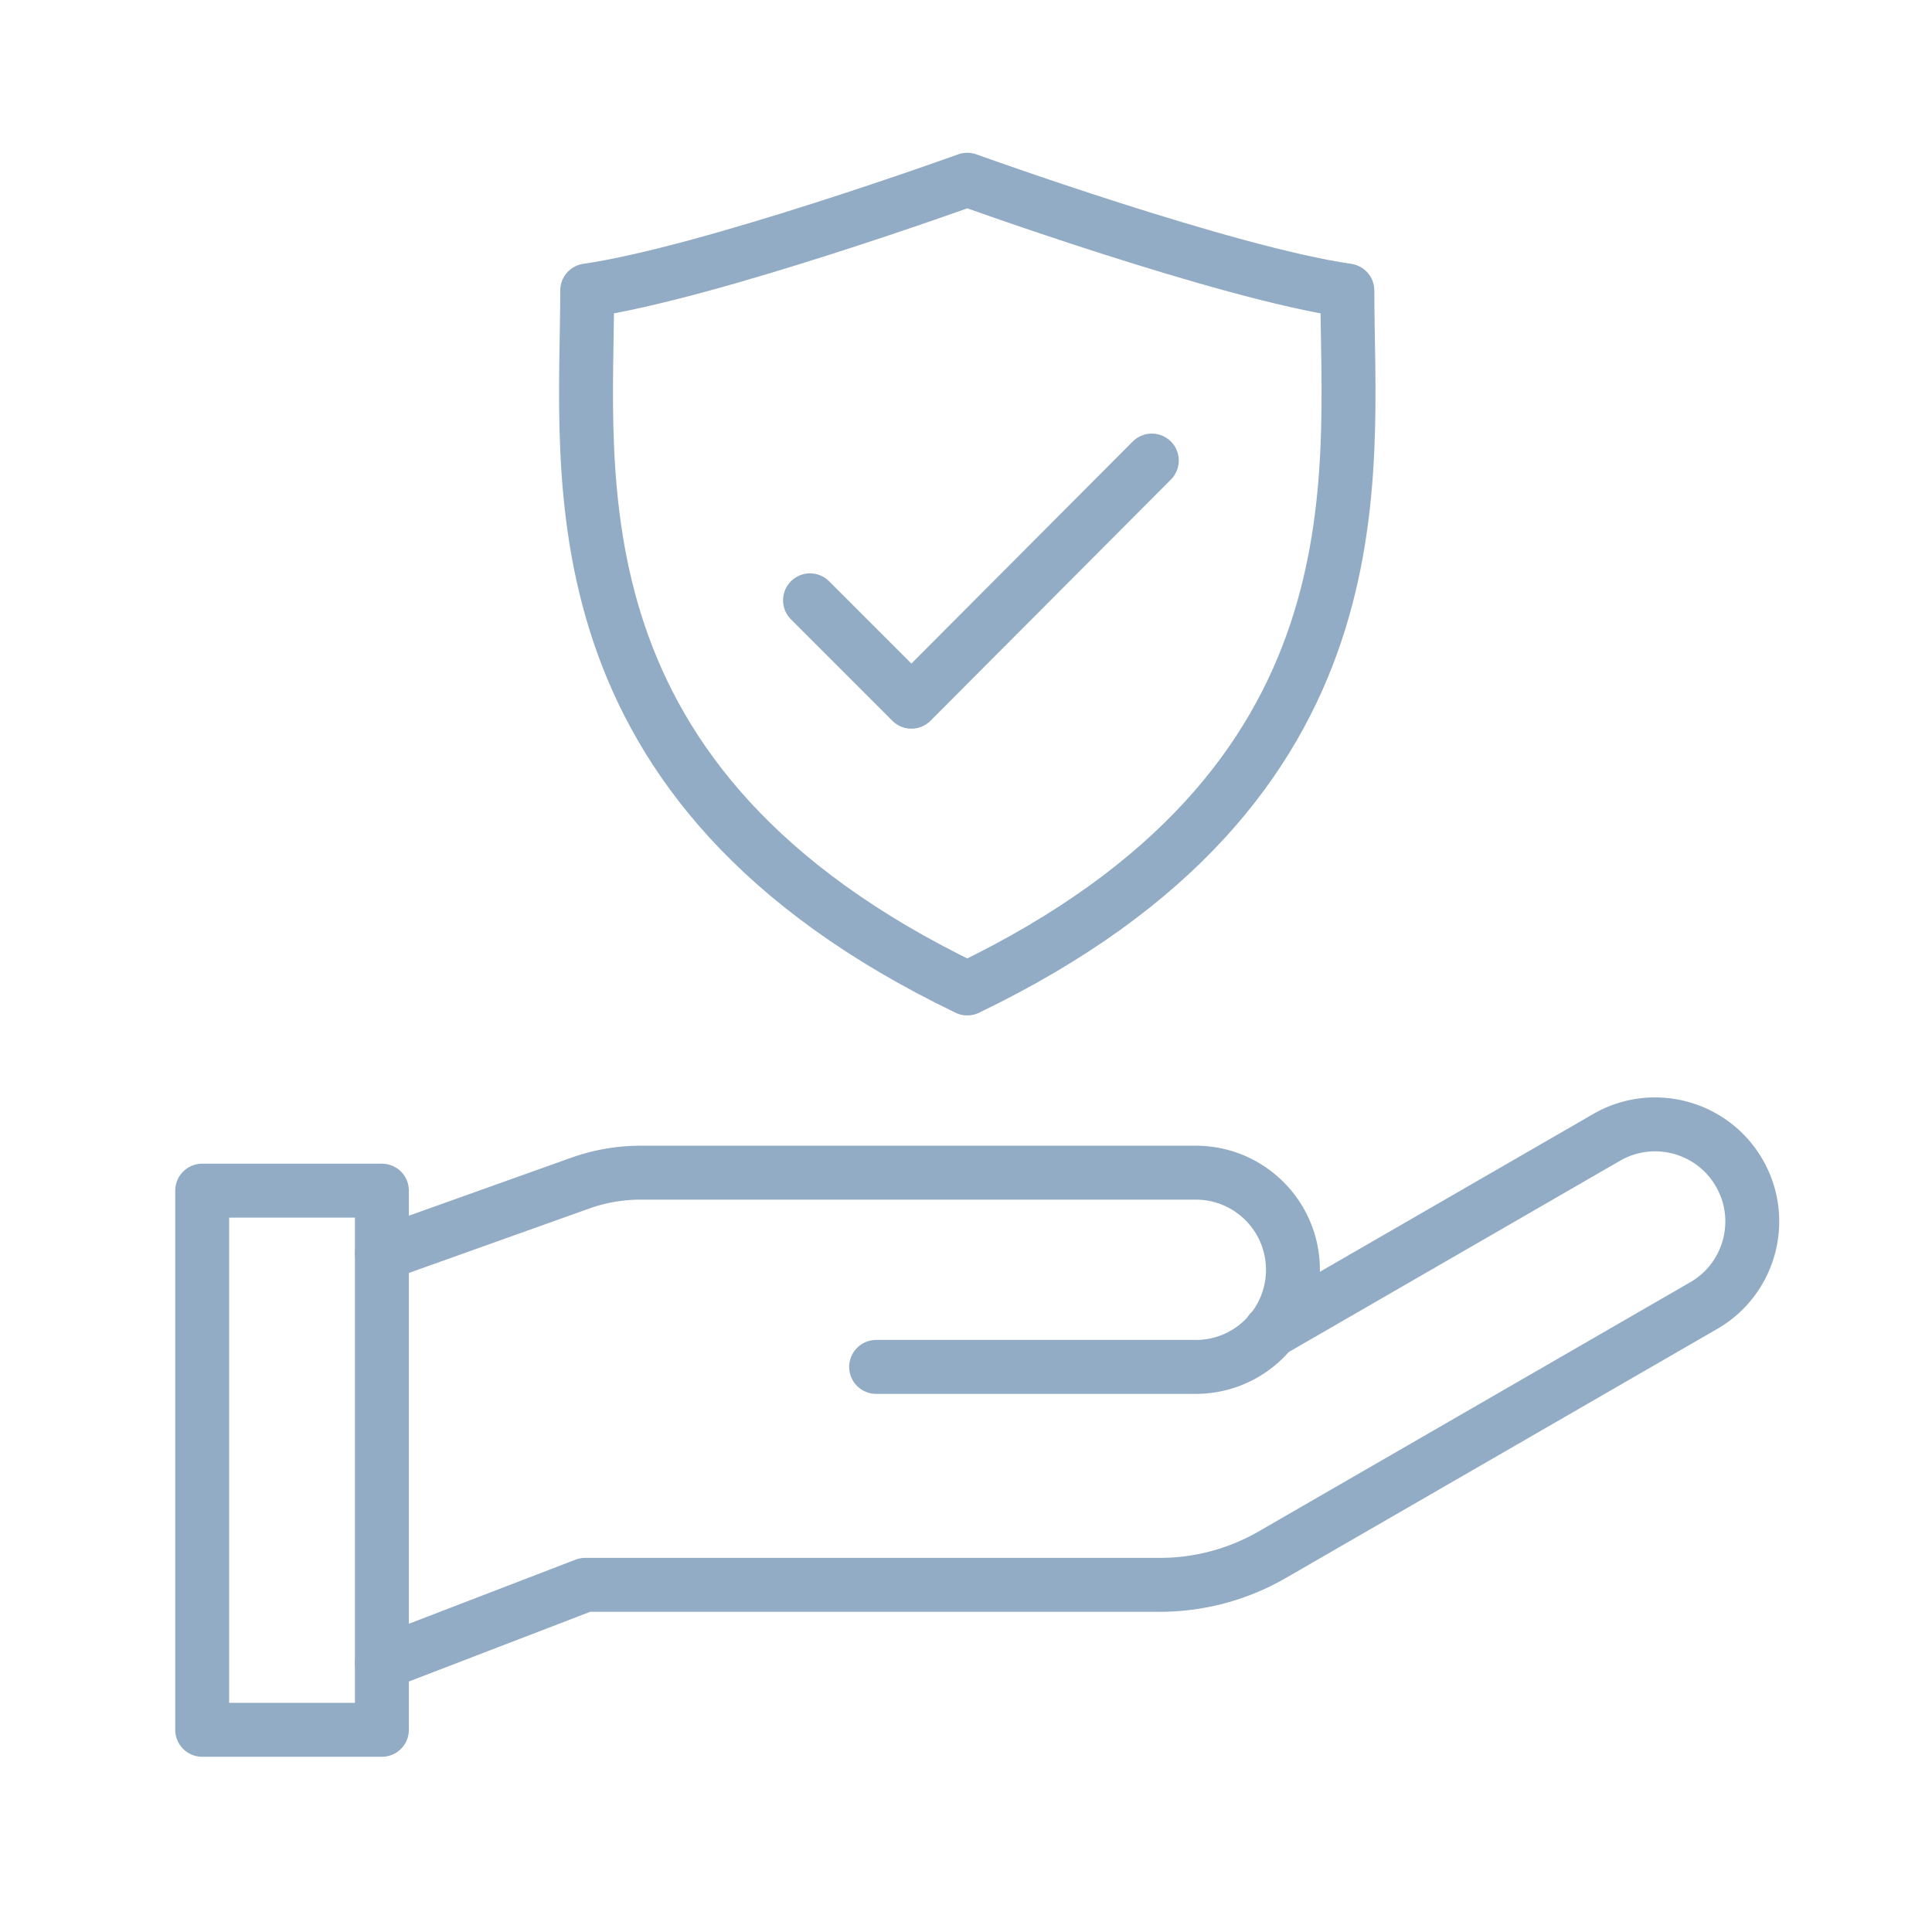 <svg xmlns="http://www.w3.org/2000/svg" width="430" height="430" style="width:100%;height:100%;transform:translate3d(0,0,0);content-visibility:visible" viewBox="0 0 430 430"><defs><clipPath id="c"><path d="M0 0h430v430H0z"/></clipPath><clipPath id="e"><path d="M0 0h430v430H0z"/></clipPath><clipPath id="d"><path d="M0 0h430v430H0z"/></clipPath><filter id="a" width="100%" height="100%" x="0%" y="0%" filterUnits="objectBoundingBox"><feComponentTransfer in="SourceGraphic"><feFuncA tableValues="1.0 0.0" type="table"/></feComponentTransfer></filter><mask id="f" mask-type="alpha" maskUnits="userSpaceOnUse"><g filter="url(#a)"><path fill="#fff" d="M0 0h430v430H0z" opacity="0"/><use xmlns:a0="http://www.w3.org/1999/xlink" a0:href="#b"/></g></mask><g id="b" style="display:none"><path/><path fill-opacity="0"/></g></defs><g clip-path="url(#c)"><g fill="none" stroke="#92ACC5" stroke-linecap="round" stroke-linejoin="round" stroke-width="12" clip-path="url(#d)" style="display:block"><path d="m85 370.134 45.249-17.403h127.907a50 50 0 0 0 25-6.699l50.703-29.273 45.33-26.171c10.338-5.969 13.881-19.189 7.912-29.527s-19.189-13.881-29.527-7.912l-38.899 22.459-35.961 20.762M195 304.229h71.15c11.938 0 21.615-9.676 21.615-21.614S278.088 261 266.15 261H142.581a40 40 0 0 0-13.453 2.33L85 279.09" class="primary" style="display:block"/><path d="M20-60h-40V60h40z" class="secondary" style="display:block" transform="translate(65 325)"/><path d="M38.037-26.84C15.862-4.595-15.467 26.84-15.467 26.84l-22.57-22.57" class="secondary" style="display:block" transform="translate(218.321 129.34)"/><path d="M84.594-65.339C84.594-23.898 93.996 44.763 0 90-93.996 44.763-84.594-23.898-84.594-65.344-57.483-69.242 0-90 0-90s57.483 20.758 84.594 24.661" class="secondary" style="display:block" transform="translate(215.285 130)"/></g><g clip-path="url(#e)" style="display:none"><path fill="none" class="secondary" style="display:none"/><path fill="none" class="secondary" style="display:none"/><g mask="url(#f)" style="display:none"><path fill="none" class="primary"/></g><path fill="none" class="secondary" style="display:none"/></g></g></svg>
